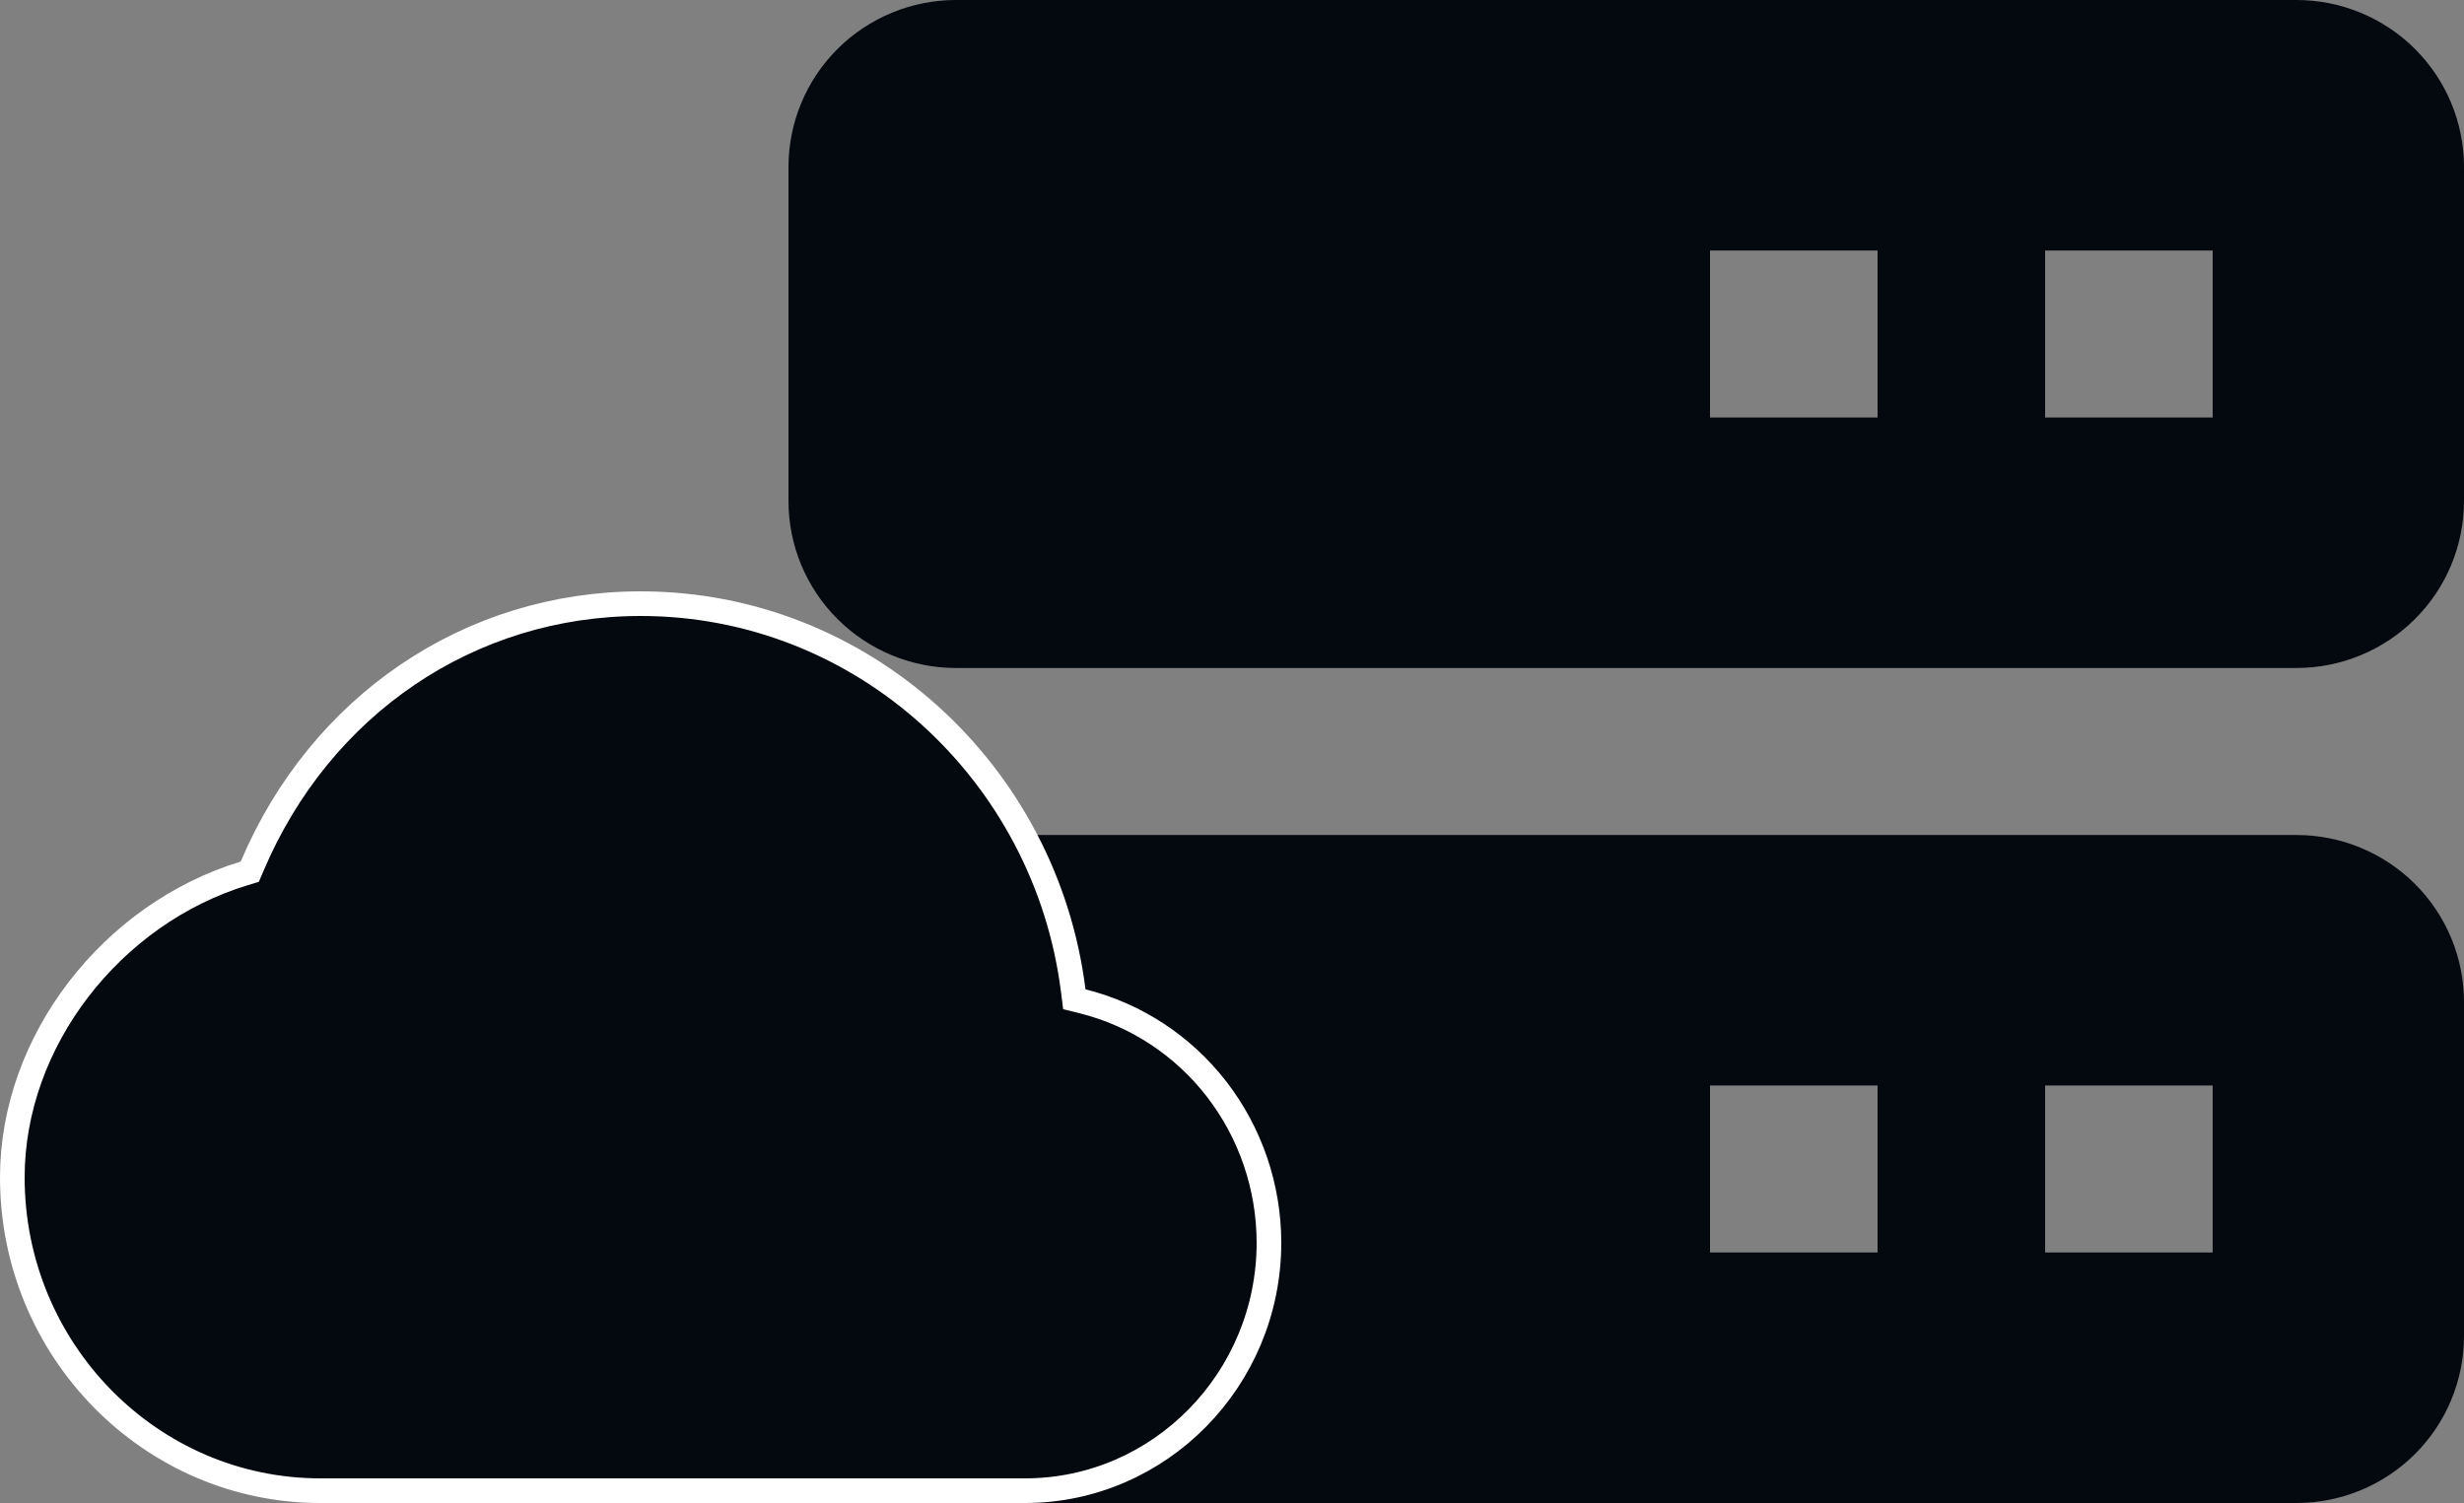 <svg width="100" height="61" viewBox="0 0 100 61" fill="none" xmlns="http://www.w3.org/2000/svg">
<rect x="0" y="0" width="100" height="61" fill="#808080" stroke="none"/>
<path d="M93.2 0H38.8C36.996 0 35.267 0.714 33.992 1.985C32.716 3.256 32 4.98 32 6.778V20.333C32 22.131 32.716 23.855 33.992 25.126C35.267 26.397 36.996 27.111 38.8 27.111H93.2C95.004 27.111 96.733 26.397 98.008 25.126C99.284 23.855 100 22.131 100 20.333V6.778C100 4.98 99.284 3.256 98.008 1.985C96.733 0.714 95.004 0 93.2 0ZM76.2 16.944H69.4V10.167H76.2V16.944ZM89.8 16.944H83V10.167H89.8V16.944ZM93.2 33.889H38.8C36.996 33.889 35.267 34.603 33.992 35.874C32.716 37.145 32 38.869 32 40.667V54.222C32 56.02 32.716 57.744 33.992 59.015C35.267 60.286 36.996 61 38.8 61H93.2C95.004 61 96.733 60.286 98.008 59.015C99.284 57.744 100 56.02 100 54.222V40.667C100 38.869 99.284 37.145 98.008 35.874C96.733 34.603 95.004 33.889 93.2 33.889ZM76.2 50.833H69.4V44.056H76.2V50.833ZM89.8 50.833H83V44.056H89.8V50.833Z" fill="#04080F"/>
<path d="M43.558 40.215L43.601 40.556L43.934 40.638C46.087 41.175 48.003 42.429 49.376 44.203C50.748 45.978 51.496 48.17 51.5 50.429C51.5 55.991 47.051 60.5 41.6 60.5H13C6.116 60.5 0.5 54.804 0.5 47.786C0.5 42.258 4.526 37.083 9.914 35.446L10.137 35.378L10.229 35.163C12.995 28.63 19.044 24.5 26 24.5C34.994 24.5 42.452 31.359 43.558 40.215Z" fill="#04080F" stroke="white"/>
</svg>
